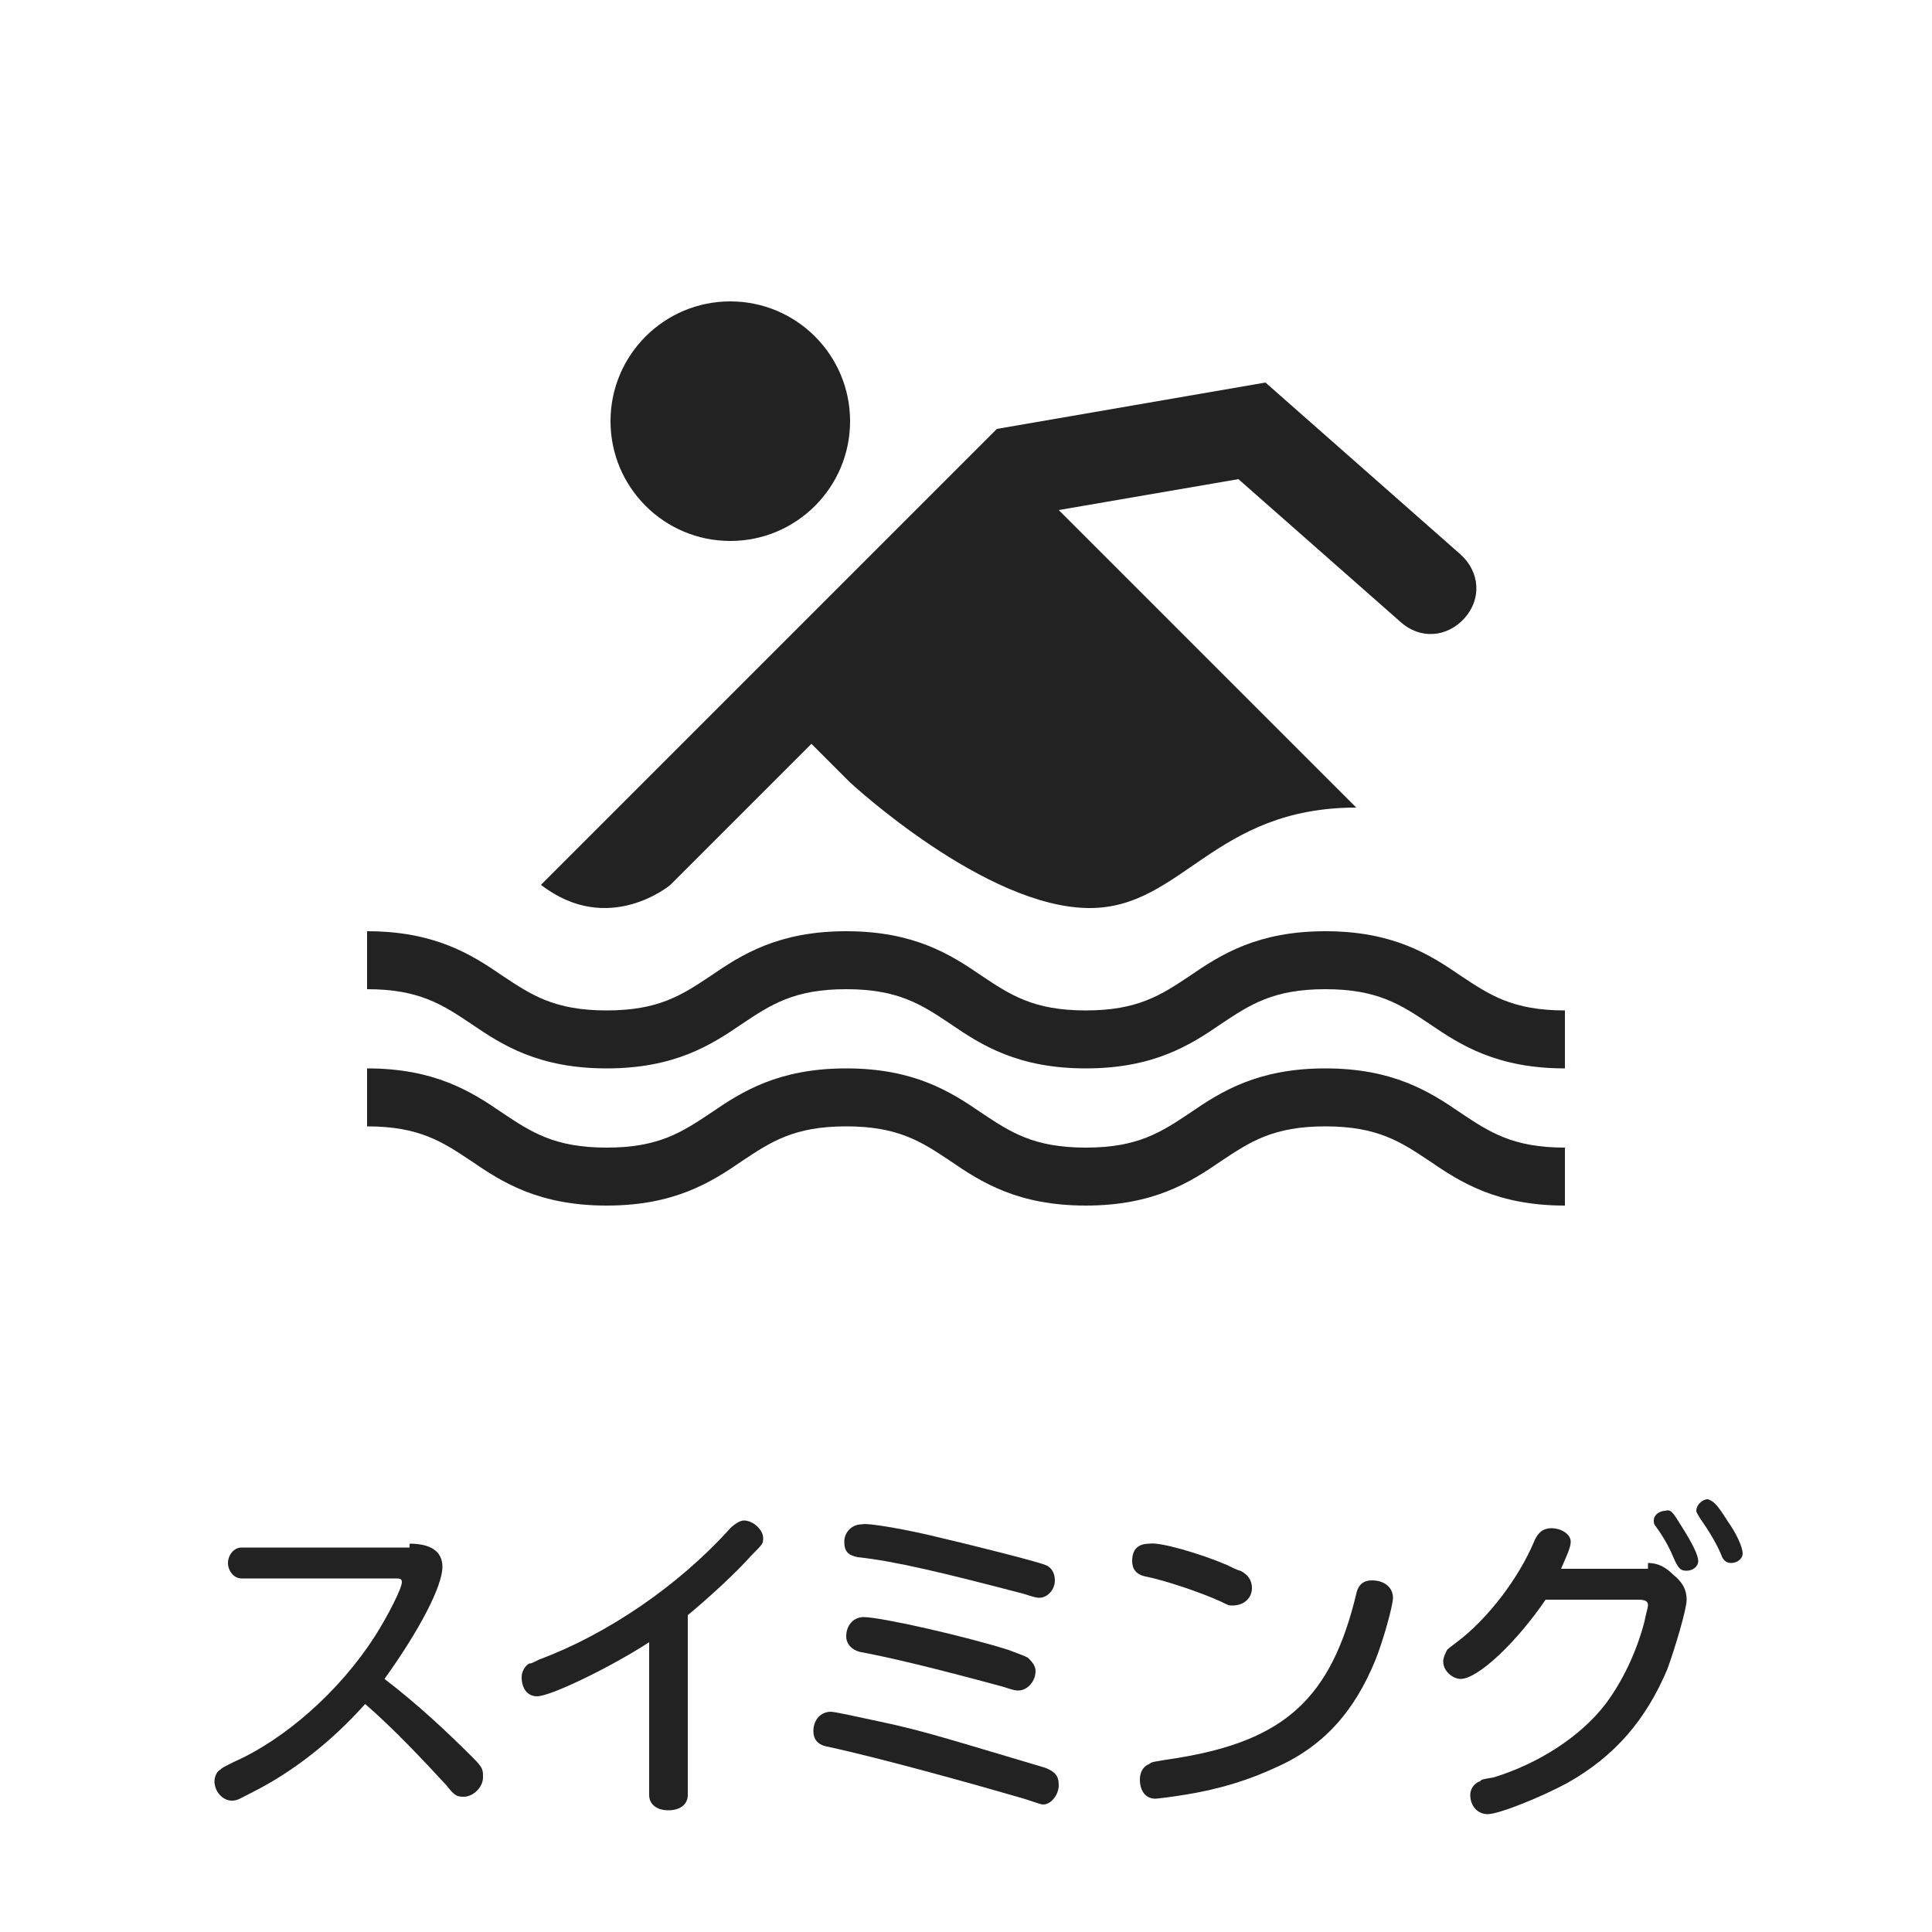 <?xml version="1.0" encoding="utf-8"?>
<!-- Generator: Adobe Illustrator 19.0.0, SVG Export Plug-In . SVG Version: 6.00 Build 0)  -->
<svg version="1.1" id="レイヤー_1" xmlns="http://www.w3.org/2000/svg" xmlns:xlink="http://www.w3.org/1999/xlink" x="0px"
	 y="0px" viewBox="-428.2 232 100 100" style="enable-background:new -428.2 232 100 100;" xml:space="preserve">
<style type="text/css">
	.st0{fill:none;}
	.st1{fill:#222222;}
</style>
<rect id="XMLID_1035_" x="-428.2" y="232" class="st0" width="100" height="100"/>
<path id="XMLID_977_" class="st1" d="M-347.2,287.3c-3.5,0-5.4-1.2-7-2.3c-1.5-1-2.7-1.8-5.4-1.8s-3.9,0.8-5.4,1.8
	c-1.6,1.1-3.5,2.3-7,2.3s-5.4-1.2-7-2.3c-1.5-1-2.7-1.8-5.4-1.8s-3.9,0.8-5.4,1.8c-1.6,1.1-3.5,2.3-7,2.3s-5.4-1.2-7-2.3
	c-1.5-1-2.7-1.8-5.4-1.8v-3c3.5,0,5.4,1.2,7,2.3c1.5,1,2.7,1.8,5.4,1.8s3.9-0.8,5.4-1.8c1.6-1.1,3.5-2.3,7-2.3s5.4,1.2,7,2.3
	c1.5,1,2.7,1.8,5.4,1.8s3.9-0.8,5.4-1.8c1.6-1.1,3.5-2.3,7-2.3s5.4,1.2,7,2.3c1.5,1,2.7,1.8,5.4,1.8V287.3z"/>
<path id="XMLID_976_" class="st1" d="M-347.2,294.4c-3.5,0-5.4-1.2-7-2.3c-1.5-1-2.7-1.8-5.4-1.8s-3.9,0.8-5.4,1.8
	c-1.6,1.1-3.5,2.3-7,2.3s-5.4-1.2-7-2.3c-1.5-1-2.7-1.8-5.4-1.8s-3.9,0.8-5.4,1.8c-1.6,1.1-3.5,2.3-7,2.3s-5.4-1.2-7-2.3
	c-1.5-1-2.7-1.8-5.4-1.8v-3c3.5,0,5.4,1.2,7,2.3c1.5,1,2.7,1.8,5.4,1.8s3.9-0.8,5.4-1.8c1.6-1.1,3.5-2.3,7-2.3s5.4,1.2,7,2.3
	c1.5,1,2.7,1.8,5.4,1.8s3.9-0.8,5.4-1.8c1.6-1.1,3.5-2.3,7-2.3s5.4,1.2,7,2.3c1.5,1,2.7,1.8,5.4,1.8V294.4z"/>
<circle id="XMLID_993_" class="st1" cx="-390.4" cy="253.8" r="6.2"/>
<path id="XMLID_992_" class="st1" d="M-393.5,277.8l7.3-7.3l2,2c0,0,7,6.5,12.4,6.5c4.8,0,6.4-5.2,13.8-5.2l-15.4-15.4l9.3-1.6
	l8.4,7.4c1,0.9,2.4,0.8,3.3-0.2c0.9-1,0.8-2.4-0.2-3.3l-10.1-8.9l-13.9,2.4l-23.6,23.6C-396.7,280.5-393.5,277.8-393.5,277.8z"/>
<g id="XMLID_914_">
	<path id="XMLID_915_" class="st1" d="M-407,311.9c1.1,0,1.7,0.4,1.7,1.2c0,1-1.2,3.3-3,5.8c1.7,1.3,3.2,2.7,4.6,4.1
		c0.5,0.5,0.5,0.6,0.5,1c0,0.5-0.5,1-1,1c-0.4,0-0.5-0.1-0.9-0.6c-1.2-1.3-2.8-3-4.2-4.2c-1.7,1.9-3.7,3.5-5.9,4.6
		c-0.6,0.3-0.7,0.4-1,0.4c-0.5,0-0.9-0.5-0.9-1c0-0.2,0.1-0.5,0.3-0.6c0.1-0.1,0.1-0.1,0.7-0.4c2.7-1.2,5.5-3.7,7.3-6.5
		c0.7-1.1,1.4-2.5,1.4-2.8c0-0.2-0.1-0.2-0.4-0.2h-7.9c-0.4,0-0.7-0.4-0.7-0.8s0.3-0.8,0.7-0.8H-407z"/>
	<path id="XMLID_963_" class="st1" d="M-392.6,324.9c0,0.5-0.4,0.8-1,0.8c-0.6,0-1-0.3-1-0.8V317c-2,1.3-5.1,2.8-5.8,2.8
		c-0.5,0-0.8-0.4-0.8-1c0-0.3,0.2-0.6,0.4-0.7c0.1,0,0.1,0,0.5-0.2c3.5-1.3,7.2-3.8,9.9-6.8c0.2-0.2,0.5-0.4,0.7-0.4
		c0.5,0,1,0.5,1,0.9c0,0.3,0,0.3-0.6,0.9c-0.8,0.9-2.1,2.1-3.3,3.1V324.9z"/>
	<path id="XMLID_965_" class="st1" d="M-382.7,321.1c2.4,0.5,4.2,1.1,8.6,2.4c0.5,0.2,0.7,0.4,0.7,0.9c0,0.5-0.4,1-0.8,1
		c-0.1,0-0.1,0-1-0.3c-2.4-0.7-7.4-2.1-10.2-2.7c-0.5-0.1-0.7-0.4-0.7-0.8c0-0.6,0.4-1,0.9-1C-385,320.6-384.1,320.8-382.7,321.1z
		 M-379.5,311.6c1.7,0.4,4.9,1.2,5.4,1.4c0.3,0.1,0.5,0.4,0.5,0.8c0,0.5-0.4,0.9-0.8,0.9c-0.1,0-0.2,0-0.8-0.2
		c-4.2-1.1-6.7-1.7-8.6-1.9c-0.5-0.1-0.7-0.3-0.7-0.8c0-0.5,0.4-0.9,0.9-0.9C-383.3,310.8-381.1,311.2-379.5,311.6z M-376,317.4
		c0.8,0.3,0.8,0.3,1,0.4c0.2,0.2,0.4,0.4,0.4,0.7c0,0.5-0.4,1-0.9,1c-0.1,0-0.2,0-0.8-0.2c-3.7-1-5.8-1.5-7.4-1.8
		c-0.4-0.1-0.7-0.4-0.7-0.8c0-0.6,0.4-1,0.9-1C-382.6,315.7-378.2,316.7-376,317.4z"/>
	<path id="XMLID_990_" class="st1" d="M-364.7,313c0.2,0.1,0.6,0.3,0.7,0.3c0.4,0.2,0.6,0.5,0.6,0.9c0,0.5-0.4,0.9-1,0.9
		c-0.2,0-0.2,0-0.6-0.2c-1.1-0.5-2.9-1.1-3.9-1.3c-0.5-0.1-0.7-0.4-0.7-0.8c0-0.6,0.3-0.9,0.9-0.9
		C-368.2,311.8-366.1,312.4-364.7,313z M-356.1,314.7c0,0.4-0.5,2.2-0.9,3.2c-1.1,2.7-2.7,4.5-5.2,5.6c-1.3,0.6-2.8,1.1-4.7,1.4
		c-0.6,0.1-1.4,0.2-1.5,0.2c-0.5,0-0.8-0.4-0.8-1c0-0.4,0.2-0.7,0.5-0.8c0.1-0.1,0.1-0.1,1.4-0.3c5.6-0.9,8-3.1,9.3-8.5
		c0.1-0.5,0.4-0.7,0.8-0.7C-356.5,313.8-356.1,314.2-356.1,314.7z"/>
	<path id="XMLID_1002_" class="st1" d="M-342.9,312.9c0.5,0,0.9,0.2,1.3,0.6c0.5,0.4,0.7,0.8,0.7,1.3c0,0.5-0.6,2.5-1,3.6
		c-1.1,2.6-2.7,4.5-5.2,5.9c-1.3,0.7-3.5,1.6-4.1,1.6c-0.5,0-0.9-0.4-0.9-1c0-0.3,0.2-0.6,0.5-0.7c0.1-0.1,0.1-0.1,0.7-0.2
		c2.3-0.7,4.5-2.1,5.8-3.8c0.9-1.2,1.6-2.7,2-4.2c0.1-0.5,0.2-0.8,0.2-0.9c0-0.2-0.1-0.3-0.5-0.3h-4.8c-1.5,2.2-3.5,4.1-4.4,4.1
		c-0.4,0-0.9-0.4-0.9-0.9c0-0.2,0.1-0.4,0.2-0.6c0.1-0.1,0.1-0.1,0.5-0.4c1.6-1.2,3.2-3.3,4-5.2c0.2-0.5,0.5-0.7,0.9-0.7
		c0.5,0,1,0.3,1,0.7c0,0.3-0.2,0.7-0.5,1.4H-342.9z M-341.1,311.1c0.5,0.8,0.8,1.4,0.8,1.7s-0.3,0.5-0.6,0.5c-0.3,0-0.4-0.1-0.6-0.5
		c-0.3-0.7-0.5-1.1-1-1.8c-0.1-0.1-0.1-0.2-0.1-0.3c0-0.3,0.3-0.5,0.6-0.5C-341.7,310.1-341.6,310.3-341.1,311.1z M-338.8,310.7
		c0.5,0.7,0.8,1.4,0.8,1.7c0,0.3-0.3,0.5-0.6,0.5c-0.2,0-0.4-0.1-0.5-0.4c-0.2-0.5-0.6-1.2-1.1-1.9c-0.1-0.2-0.2-0.3-0.2-0.4
		c0-0.3,0.3-0.6,0.6-0.6C-339.5,309.7-339.3,309.9-338.8,310.7z"/>
</g>
</svg>
